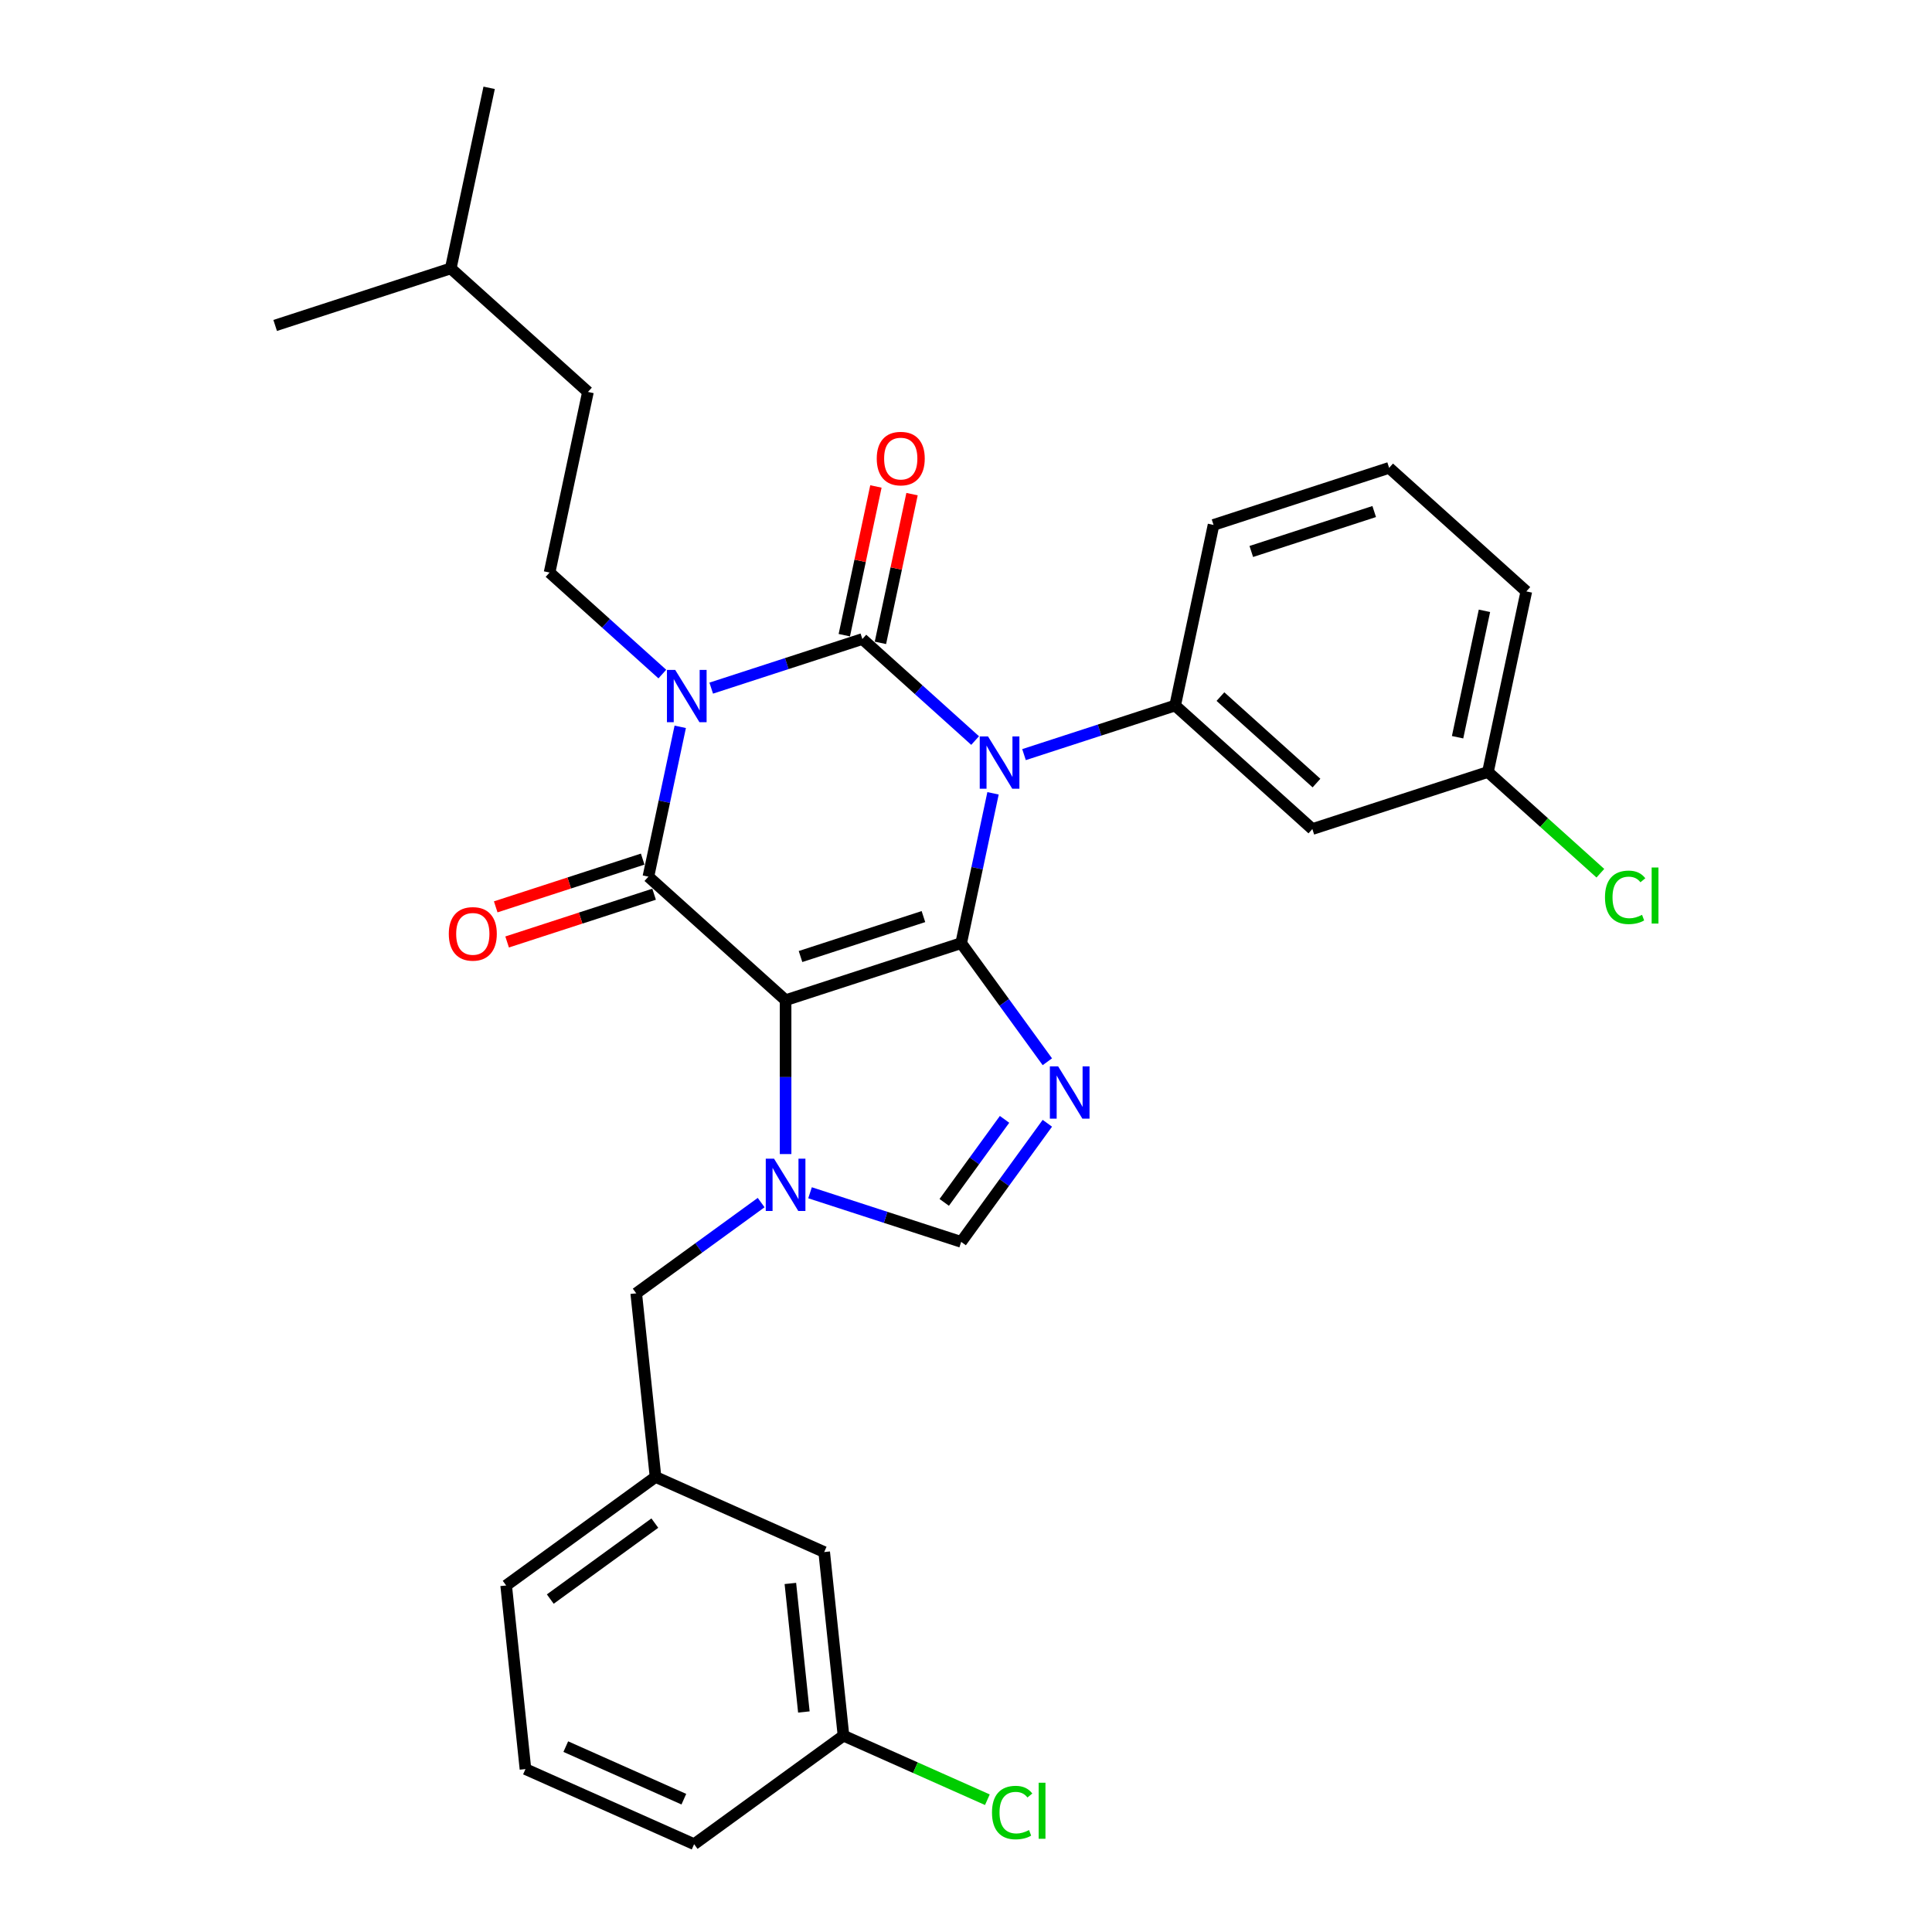 <?xml version='1.0' encoding='iso-8859-1'?>
<svg version='1.1' baseProfile='full'
              xmlns='http://www.w3.org/2000/svg'
                      xmlns:rdkit='http://www.rdkit.org/xml'
                      xmlns:xlink='http://www.w3.org/1999/xlink'
                  xml:space='preserve'
width='1000px' height='1000px' viewBox='0 0 1000 1000'>
<!-- END OF HEADER -->
<rect style='opacity:1.0;fill:#FFFFFF;stroke:none' width='1000' height='1000' x='0' y='0'> </rect>
<path class='bond-0' d='M 368.126,356.175 L 407.242,343.466' style='fill:none;fill-rule:evenodd;stroke:#0000FF;stroke-width:6px;stroke-linecap:butt;stroke-linejoin:miter;stroke-opacity:1' />
<path class='bond-0' d='M 407.242,343.466 L 446.358,330.756' style='fill:none;fill-rule:evenodd;stroke:#000000;stroke-width:6px;stroke-linecap:butt;stroke-linejoin:miter;stroke-opacity:1' />
<path class='bond-1' d='M 352.09,376.207 L 343.848,414.983' style='fill:none;fill-rule:evenodd;stroke:#0000FF;stroke-width:6px;stroke-linecap:butt;stroke-linejoin:miter;stroke-opacity:1' />
<path class='bond-1' d='M 343.848,414.983 L 335.606,453.759' style='fill:none;fill-rule:evenodd;stroke:#000000;stroke-width:6px;stroke-linecap:butt;stroke-linejoin:miter;stroke-opacity:1' />
<path class='bond-2' d='M 342.822,348.894 L 313.64,322.619' style='fill:none;fill-rule:evenodd;stroke:#0000FF;stroke-width:6px;stroke-linecap:butt;stroke-linejoin:miter;stroke-opacity:1' />
<path class='bond-2' d='M 313.64,322.619 L 284.458,296.343' style='fill:none;fill-rule:evenodd;stroke:#000000;stroke-width:6px;stroke-linecap:butt;stroke-linejoin:miter;stroke-opacity:1' />
<path class='bond-3' d='M 446.358,330.756 L 475.54,357.031' style='fill:none;fill-rule:evenodd;stroke:#000000;stroke-width:6px;stroke-linecap:butt;stroke-linejoin:miter;stroke-opacity:1' />
<path class='bond-3' d='M 475.54,357.031 L 504.721,383.307' style='fill:none;fill-rule:evenodd;stroke:#0000FF;stroke-width:6px;stroke-linecap:butt;stroke-linejoin:miter;stroke-opacity:1' />
<path class='bond-4' d='M 455.705,332.743 L 463.886,294.253' style='fill:none;fill-rule:evenodd;stroke:#000000;stroke-width:6px;stroke-linecap:butt;stroke-linejoin:miter;stroke-opacity:1' />
<path class='bond-4' d='M 463.886,294.253 L 472.068,255.764' style='fill:none;fill-rule:evenodd;stroke:#FF0000;stroke-width:6px;stroke-linecap:butt;stroke-linejoin:miter;stroke-opacity:1' />
<path class='bond-4' d='M 437.011,328.769 L 445.192,290.28' style='fill:none;fill-rule:evenodd;stroke:#000000;stroke-width:6px;stroke-linecap:butt;stroke-linejoin:miter;stroke-opacity:1' />
<path class='bond-4' d='M 445.192,290.28 L 453.373,251.79' style='fill:none;fill-rule:evenodd;stroke:#FF0000;stroke-width:6px;stroke-linecap:butt;stroke-linejoin:miter;stroke-opacity:1' />
<path class='bond-5' d='M 530.026,390.588 L 569.142,377.879' style='fill:none;fill-rule:evenodd;stroke:#0000FF;stroke-width:6px;stroke-linecap:butt;stroke-linejoin:miter;stroke-opacity:1' />
<path class='bond-5' d='M 569.142,377.879 L 608.258,365.169' style='fill:none;fill-rule:evenodd;stroke:#000000;stroke-width:6px;stroke-linecap:butt;stroke-linejoin:miter;stroke-opacity:1' />
<path class='bond-6' d='M 513.99,410.619 L 505.748,449.396' style='fill:none;fill-rule:evenodd;stroke:#0000FF;stroke-width:6px;stroke-linecap:butt;stroke-linejoin:miter;stroke-opacity:1' />
<path class='bond-6' d='M 505.748,449.396 L 497.505,488.172' style='fill:none;fill-rule:evenodd;stroke:#000000;stroke-width:6px;stroke-linecap:butt;stroke-linejoin:miter;stroke-opacity:1' />
<path class='bond-7' d='M 335.606,453.759 L 406.621,517.702' style='fill:none;fill-rule:evenodd;stroke:#000000;stroke-width:6px;stroke-linecap:butt;stroke-linejoin:miter;stroke-opacity:1' />
<path class='bond-8' d='M 332.653,444.671 L 294.617,457.029' style='fill:none;fill-rule:evenodd;stroke:#000000;stroke-width:6px;stroke-linecap:butt;stroke-linejoin:miter;stroke-opacity:1' />
<path class='bond-8' d='M 294.617,457.029 L 256.581,469.388' style='fill:none;fill-rule:evenodd;stroke:#FF0000;stroke-width:6px;stroke-linecap:butt;stroke-linejoin:miter;stroke-opacity:1' />
<path class='bond-8' d='M 338.559,462.847 L 300.523,475.206' style='fill:none;fill-rule:evenodd;stroke:#000000;stroke-width:6px;stroke-linecap:butt;stroke-linejoin:miter;stroke-opacity:1' />
<path class='bond-8' d='M 300.523,475.206 L 262.487,487.565' style='fill:none;fill-rule:evenodd;stroke:#FF0000;stroke-width:6px;stroke-linecap:butt;stroke-linejoin:miter;stroke-opacity:1' />
<path class='bond-9' d='M 426.599,803.338 L 436.588,898.376' style='fill:none;fill-rule:evenodd;stroke:#000000;stroke-width:6px;stroke-linecap:butt;stroke-linejoin:miter;stroke-opacity:1' />
<path class='bond-9' d='M 409.09,819.592 L 416.082,886.118' style='fill:none;fill-rule:evenodd;stroke:#000000;stroke-width:6px;stroke-linecap:butt;stroke-linejoin:miter;stroke-opacity:1' />
<path class='bond-10' d='M 426.599,803.338 L 339.3,764.47' style='fill:none;fill-rule:evenodd;stroke:#000000;stroke-width:6px;stroke-linecap:butt;stroke-linejoin:miter;stroke-opacity:1' />
<path class='bond-11' d='M 406.621,517.702 L 497.505,488.172' style='fill:none;fill-rule:evenodd;stroke:#000000;stroke-width:6px;stroke-linecap:butt;stroke-linejoin:miter;stroke-opacity:1' />
<path class='bond-11' d='M 414.348,495.096 L 477.967,474.425' style='fill:none;fill-rule:evenodd;stroke:#000000;stroke-width:6px;stroke-linecap:butt;stroke-linejoin:miter;stroke-opacity:1' />
<path class='bond-12' d='M 406.621,517.702 L 406.621,557.522' style='fill:none;fill-rule:evenodd;stroke:#000000;stroke-width:6px;stroke-linecap:butt;stroke-linejoin:miter;stroke-opacity:1' />
<path class='bond-12' d='M 406.621,557.522 L 406.621,597.343' style='fill:none;fill-rule:evenodd;stroke:#0000FF;stroke-width:6px;stroke-linecap:butt;stroke-linejoin:miter;stroke-opacity:1' />
<path class='bond-13' d='M 497.505,488.172 L 519.807,518.867' style='fill:none;fill-rule:evenodd;stroke:#000000;stroke-width:6px;stroke-linecap:butt;stroke-linejoin:miter;stroke-opacity:1' />
<path class='bond-13' d='M 519.807,518.867 L 542.108,549.562' style='fill:none;fill-rule:evenodd;stroke:#0000FF;stroke-width:6px;stroke-linecap:butt;stroke-linejoin:miter;stroke-opacity:1' />
<path class='bond-14' d='M 542.108,581.403 L 519.807,612.098' style='fill:none;fill-rule:evenodd;stroke:#0000FF;stroke-width:6px;stroke-linecap:butt;stroke-linejoin:miter;stroke-opacity:1' />
<path class='bond-14' d='M 519.807,612.098 L 497.505,642.793' style='fill:none;fill-rule:evenodd;stroke:#000000;stroke-width:6px;stroke-linecap:butt;stroke-linejoin:miter;stroke-opacity:1' />
<path class='bond-14' d='M 519.955,579.378 L 504.345,600.864' style='fill:none;fill-rule:evenodd;stroke:#0000FF;stroke-width:6px;stroke-linecap:butt;stroke-linejoin:miter;stroke-opacity:1' />
<path class='bond-14' d='M 504.345,600.864 L 488.734,622.351' style='fill:none;fill-rule:evenodd;stroke:#000000;stroke-width:6px;stroke-linecap:butt;stroke-linejoin:miter;stroke-opacity:1' />
<path class='bond-15' d='M 497.505,642.793 L 458.39,630.084' style='fill:none;fill-rule:evenodd;stroke:#000000;stroke-width:6px;stroke-linecap:butt;stroke-linejoin:miter;stroke-opacity:1' />
<path class='bond-15' d='M 458.39,630.084 L 419.274,617.374' style='fill:none;fill-rule:evenodd;stroke:#0000FF;stroke-width:6px;stroke-linecap:butt;stroke-linejoin:miter;stroke-opacity:1' />
<path class='bond-16' d='M 393.969,622.455 L 361.64,645.944' style='fill:none;fill-rule:evenodd;stroke:#0000FF;stroke-width:6px;stroke-linecap:butt;stroke-linejoin:miter;stroke-opacity:1' />
<path class='bond-16' d='M 361.64,645.944 L 329.311,669.433' style='fill:none;fill-rule:evenodd;stroke:#000000;stroke-width:6px;stroke-linecap:butt;stroke-linejoin:miter;stroke-opacity:1' />
<path class='bond-17' d='M 436.588,898.376 L 473.826,914.955' style='fill:none;fill-rule:evenodd;stroke:#000000;stroke-width:6px;stroke-linecap:butt;stroke-linejoin:miter;stroke-opacity:1' />
<path class='bond-17' d='M 473.826,914.955 L 511.063,931.534' style='fill:none;fill-rule:evenodd;stroke:#00CC00;stroke-width:6px;stroke-linecap:butt;stroke-linejoin:miter;stroke-opacity:1' />
<path class='bond-18' d='M 436.588,898.376 L 359.277,954.545' style='fill:none;fill-rule:evenodd;stroke:#000000;stroke-width:6px;stroke-linecap:butt;stroke-linejoin:miter;stroke-opacity:1' />
<path class='bond-19' d='M 284.458,296.343 L 304.326,202.87' style='fill:none;fill-rule:evenodd;stroke:#000000;stroke-width:6px;stroke-linecap:butt;stroke-linejoin:miter;stroke-opacity:1' />
<path class='bond-20' d='M 304.326,202.87 L 233.311,138.927' style='fill:none;fill-rule:evenodd;stroke:#000000;stroke-width:6px;stroke-linecap:butt;stroke-linejoin:miter;stroke-opacity:1' />
<path class='bond-21' d='M 233.311,138.927 L 253.179,45.455' style='fill:none;fill-rule:evenodd;stroke:#000000;stroke-width:6px;stroke-linecap:butt;stroke-linejoin:miter;stroke-opacity:1' />
<path class='bond-22' d='M 233.311,138.927 L 142.427,168.457' style='fill:none;fill-rule:evenodd;stroke:#000000;stroke-width:6px;stroke-linecap:butt;stroke-linejoin:miter;stroke-opacity:1' />
<path class='bond-23' d='M 679.274,429.112 L 608.258,365.169' style='fill:none;fill-rule:evenodd;stroke:#000000;stroke-width:6px;stroke-linecap:butt;stroke-linejoin:miter;stroke-opacity:1' />
<path class='bond-23' d='M 681.41,405.317 L 631.699,360.557' style='fill:none;fill-rule:evenodd;stroke:#000000;stroke-width:6px;stroke-linecap:butt;stroke-linejoin:miter;stroke-opacity:1' />
<path class='bond-24' d='M 679.274,429.112 L 770.158,399.582' style='fill:none;fill-rule:evenodd;stroke:#000000;stroke-width:6px;stroke-linecap:butt;stroke-linejoin:miter;stroke-opacity:1' />
<path class='bond-25' d='M 608.258,365.169 L 628.126,271.696' style='fill:none;fill-rule:evenodd;stroke:#000000;stroke-width:6px;stroke-linecap:butt;stroke-linejoin:miter;stroke-opacity:1' />
<path class='bond-26' d='M 770.158,399.582 L 799.253,425.78' style='fill:none;fill-rule:evenodd;stroke:#000000;stroke-width:6px;stroke-linecap:butt;stroke-linejoin:miter;stroke-opacity:1' />
<path class='bond-26' d='M 799.253,425.78 L 828.349,451.978' style='fill:none;fill-rule:evenodd;stroke:#00CC00;stroke-width:6px;stroke-linecap:butt;stroke-linejoin:miter;stroke-opacity:1' />
<path class='bond-27' d='M 770.158,399.582 L 790.026,306.109' style='fill:none;fill-rule:evenodd;stroke:#000000;stroke-width:6px;stroke-linecap:butt;stroke-linejoin:miter;stroke-opacity:1' />
<path class='bond-27' d='M 754.443,381.587 L 768.351,316.156' style='fill:none;fill-rule:evenodd;stroke:#000000;stroke-width:6px;stroke-linecap:butt;stroke-linejoin:miter;stroke-opacity:1' />
<path class='bond-28' d='M 719.01,242.166 L 628.126,271.696' style='fill:none;fill-rule:evenodd;stroke:#000000;stroke-width:6px;stroke-linecap:butt;stroke-linejoin:miter;stroke-opacity:1' />
<path class='bond-28' d='M 711.284,264.772 L 647.665,285.443' style='fill:none;fill-rule:evenodd;stroke:#000000;stroke-width:6px;stroke-linecap:butt;stroke-linejoin:miter;stroke-opacity:1' />
<path class='bond-29' d='M 719.01,242.166 L 790.026,306.109' style='fill:none;fill-rule:evenodd;stroke:#000000;stroke-width:6px;stroke-linecap:butt;stroke-linejoin:miter;stroke-opacity:1' />
<path class='bond-30' d='M 339.3,764.47 L 329.311,669.433' style='fill:none;fill-rule:evenodd;stroke:#000000;stroke-width:6px;stroke-linecap:butt;stroke-linejoin:miter;stroke-opacity:1' />
<path class='bond-31' d='M 339.3,764.47 L 261.989,820.64' style='fill:none;fill-rule:evenodd;stroke:#000000;stroke-width:6px;stroke-linecap:butt;stroke-linejoin:miter;stroke-opacity:1' />
<path class='bond-31' d='M 338.937,788.358 L 284.82,827.676' style='fill:none;fill-rule:evenodd;stroke:#000000;stroke-width:6px;stroke-linecap:butt;stroke-linejoin:miter;stroke-opacity:1' />
<path class='bond-32' d='M 271.978,915.677 L 261.989,820.64' style='fill:none;fill-rule:evenodd;stroke:#000000;stroke-width:6px;stroke-linecap:butt;stroke-linejoin:miter;stroke-opacity:1' />
<path class='bond-33' d='M 271.978,915.677 L 359.277,954.545' style='fill:none;fill-rule:evenodd;stroke:#000000;stroke-width:6px;stroke-linecap:butt;stroke-linejoin:miter;stroke-opacity:1' />
<path class='bond-33' d='M 292.847,904.048 L 353.956,931.255' style='fill:none;fill-rule:evenodd;stroke:#000000;stroke-width:6px;stroke-linecap:butt;stroke-linejoin:miter;stroke-opacity:1' />
<path  class='atom-0' d='M 349.492 346.755
L 358.36 361.089
Q 359.239 362.503, 360.653 365.064
Q 362.068 367.625, 362.144 367.778
L 362.144 346.755
L 365.737 346.755
L 365.737 373.818
L 362.029 373.818
L 352.512 358.146
Q 351.403 356.311, 350.218 354.208
Q 349.071 352.106, 348.727 351.456
L 348.727 373.818
L 345.211 373.818
L 345.211 346.755
L 349.492 346.755
' fill='#0000FF'/>
<path  class='atom-2' d='M 511.392 381.168
L 520.26 395.502
Q 521.139 396.916, 522.553 399.477
Q 523.967 402.038, 524.044 402.191
L 524.044 381.168
L 527.637 381.168
L 527.637 408.23
L 523.929 408.23
L 514.411 392.558
Q 513.303 390.724, 512.118 388.621
Q 510.971 386.519, 510.627 385.869
L 510.627 408.23
L 507.11 408.23
L 507.11 381.168
L 511.392 381.168
' fill='#0000FF'/>
<path  class='atom-4' d='M 232.299 483.366
Q 232.299 476.867, 235.51 473.236
Q 238.72 469.605, 244.722 469.605
Q 250.723 469.605, 253.934 473.236
Q 257.145 476.867, 257.145 483.366
Q 257.145 489.94, 253.895 493.686
Q 250.646 497.394, 244.722 497.394
Q 238.759 497.394, 235.51 493.686
Q 232.299 489.978, 232.299 483.366
M 244.722 494.336
Q 248.85 494.336, 251.067 491.584
Q 253.322 488.793, 253.322 483.366
Q 253.322 478.052, 251.067 475.377
Q 248.85 472.663, 244.722 472.663
Q 240.593 472.663, 238.338 475.338
Q 236.121 478.014, 236.121 483.366
Q 236.121 488.832, 238.338 491.584
Q 240.593 494.336, 244.722 494.336
' fill='#FF0000'/>
<path  class='atom-5' d='M 453.803 237.36
Q 453.803 230.861, 457.014 227.23
Q 460.225 223.599, 466.226 223.599
Q 472.227 223.599, 475.438 227.23
Q 478.649 230.861, 478.649 237.36
Q 478.649 243.934, 475.4 247.68
Q 472.151 251.388, 466.226 251.388
Q 460.263 251.388, 457.014 247.68
Q 453.803 243.972, 453.803 237.36
M 466.226 248.33
Q 470.354 248.33, 472.572 245.578
Q 474.827 242.788, 474.827 237.36
Q 474.827 232.046, 472.572 229.371
Q 470.354 226.657, 466.226 226.657
Q 462.098 226.657, 459.843 229.333
Q 457.626 232.008, 457.626 237.36
Q 457.626 242.826, 459.843 245.578
Q 462.098 248.33, 466.226 248.33
' fill='#FF0000'/>
<path  class='atom-9' d='M 547.693 551.951
L 556.561 566.285
Q 557.44 567.7, 558.854 570.261
Q 560.269 572.822, 560.345 572.974
L 560.345 551.951
L 563.938 551.951
L 563.938 579.014
L 560.23 579.014
L 550.713 563.342
Q 549.604 561.507, 548.419 559.405
Q 547.272 557.302, 546.928 556.653
L 546.928 579.014
L 543.412 579.014
L 543.412 551.951
L 547.693 551.951
' fill='#0000FF'/>
<path  class='atom-11' d='M 400.639 599.732
L 409.507 614.066
Q 410.387 615.48, 411.801 618.041
Q 413.215 620.602, 413.292 620.755
L 413.292 599.732
L 416.885 599.732
L 416.885 626.795
L 413.177 626.795
L 403.659 611.122
Q 402.551 609.288, 401.366 607.185
Q 400.219 605.083, 399.875 604.433
L 399.875 626.795
L 396.358 626.795
L 396.358 599.732
L 400.639 599.732
' fill='#0000FF'/>
<path  class='atom-13' d='M 513.452 938.181
Q 513.452 931.453, 516.587 927.937
Q 519.759 924.382, 525.76 924.382
Q 531.341 924.382, 534.323 928.319
L 531.8 930.383
Q 529.621 927.516, 525.76 927.516
Q 521.67 927.516, 519.492 930.268
Q 517.351 932.982, 517.351 938.181
Q 517.351 943.532, 519.568 946.284
Q 521.823 949.036, 526.181 949.036
Q 529.162 949.036, 532.641 947.24
L 533.711 950.107
Q 532.297 951.024, 530.156 951.559
Q 528.016 952.094, 525.646 952.094
Q 519.759 952.094, 516.587 948.501
Q 513.452 944.908, 513.452 938.181
' fill='#00CC00'/>
<path  class='atom-13' d='M 537.61 922.738
L 541.127 922.738
L 541.127 951.75
L 537.61 951.75
L 537.61 922.738
' fill='#00CC00'/>
<path  class='atom-20' d='M 830.738 464.461
Q 830.738 457.734, 833.873 454.217
Q 837.045 450.662, 843.046 450.662
Q 848.627 450.662, 851.609 454.599
L 849.086 456.663
Q 846.907 453.797, 843.046 453.797
Q 838.956 453.797, 836.778 456.549
Q 834.637 459.263, 834.637 464.461
Q 834.637 469.813, 836.854 472.565
Q 839.109 475.317, 843.467 475.317
Q 846.448 475.317, 849.927 473.52
L 850.997 476.387
Q 849.583 477.305, 847.442 477.84
Q 845.302 478.375, 842.932 478.375
Q 837.045 478.375, 833.873 474.782
Q 830.738 471.189, 830.738 464.461
' fill='#00CC00'/>
<path  class='atom-20' d='M 854.896 449.019
L 858.413 449.019
L 858.413 478.031
L 854.896 478.031
L 854.896 449.019
' fill='#00CC00'/>
</svg>

